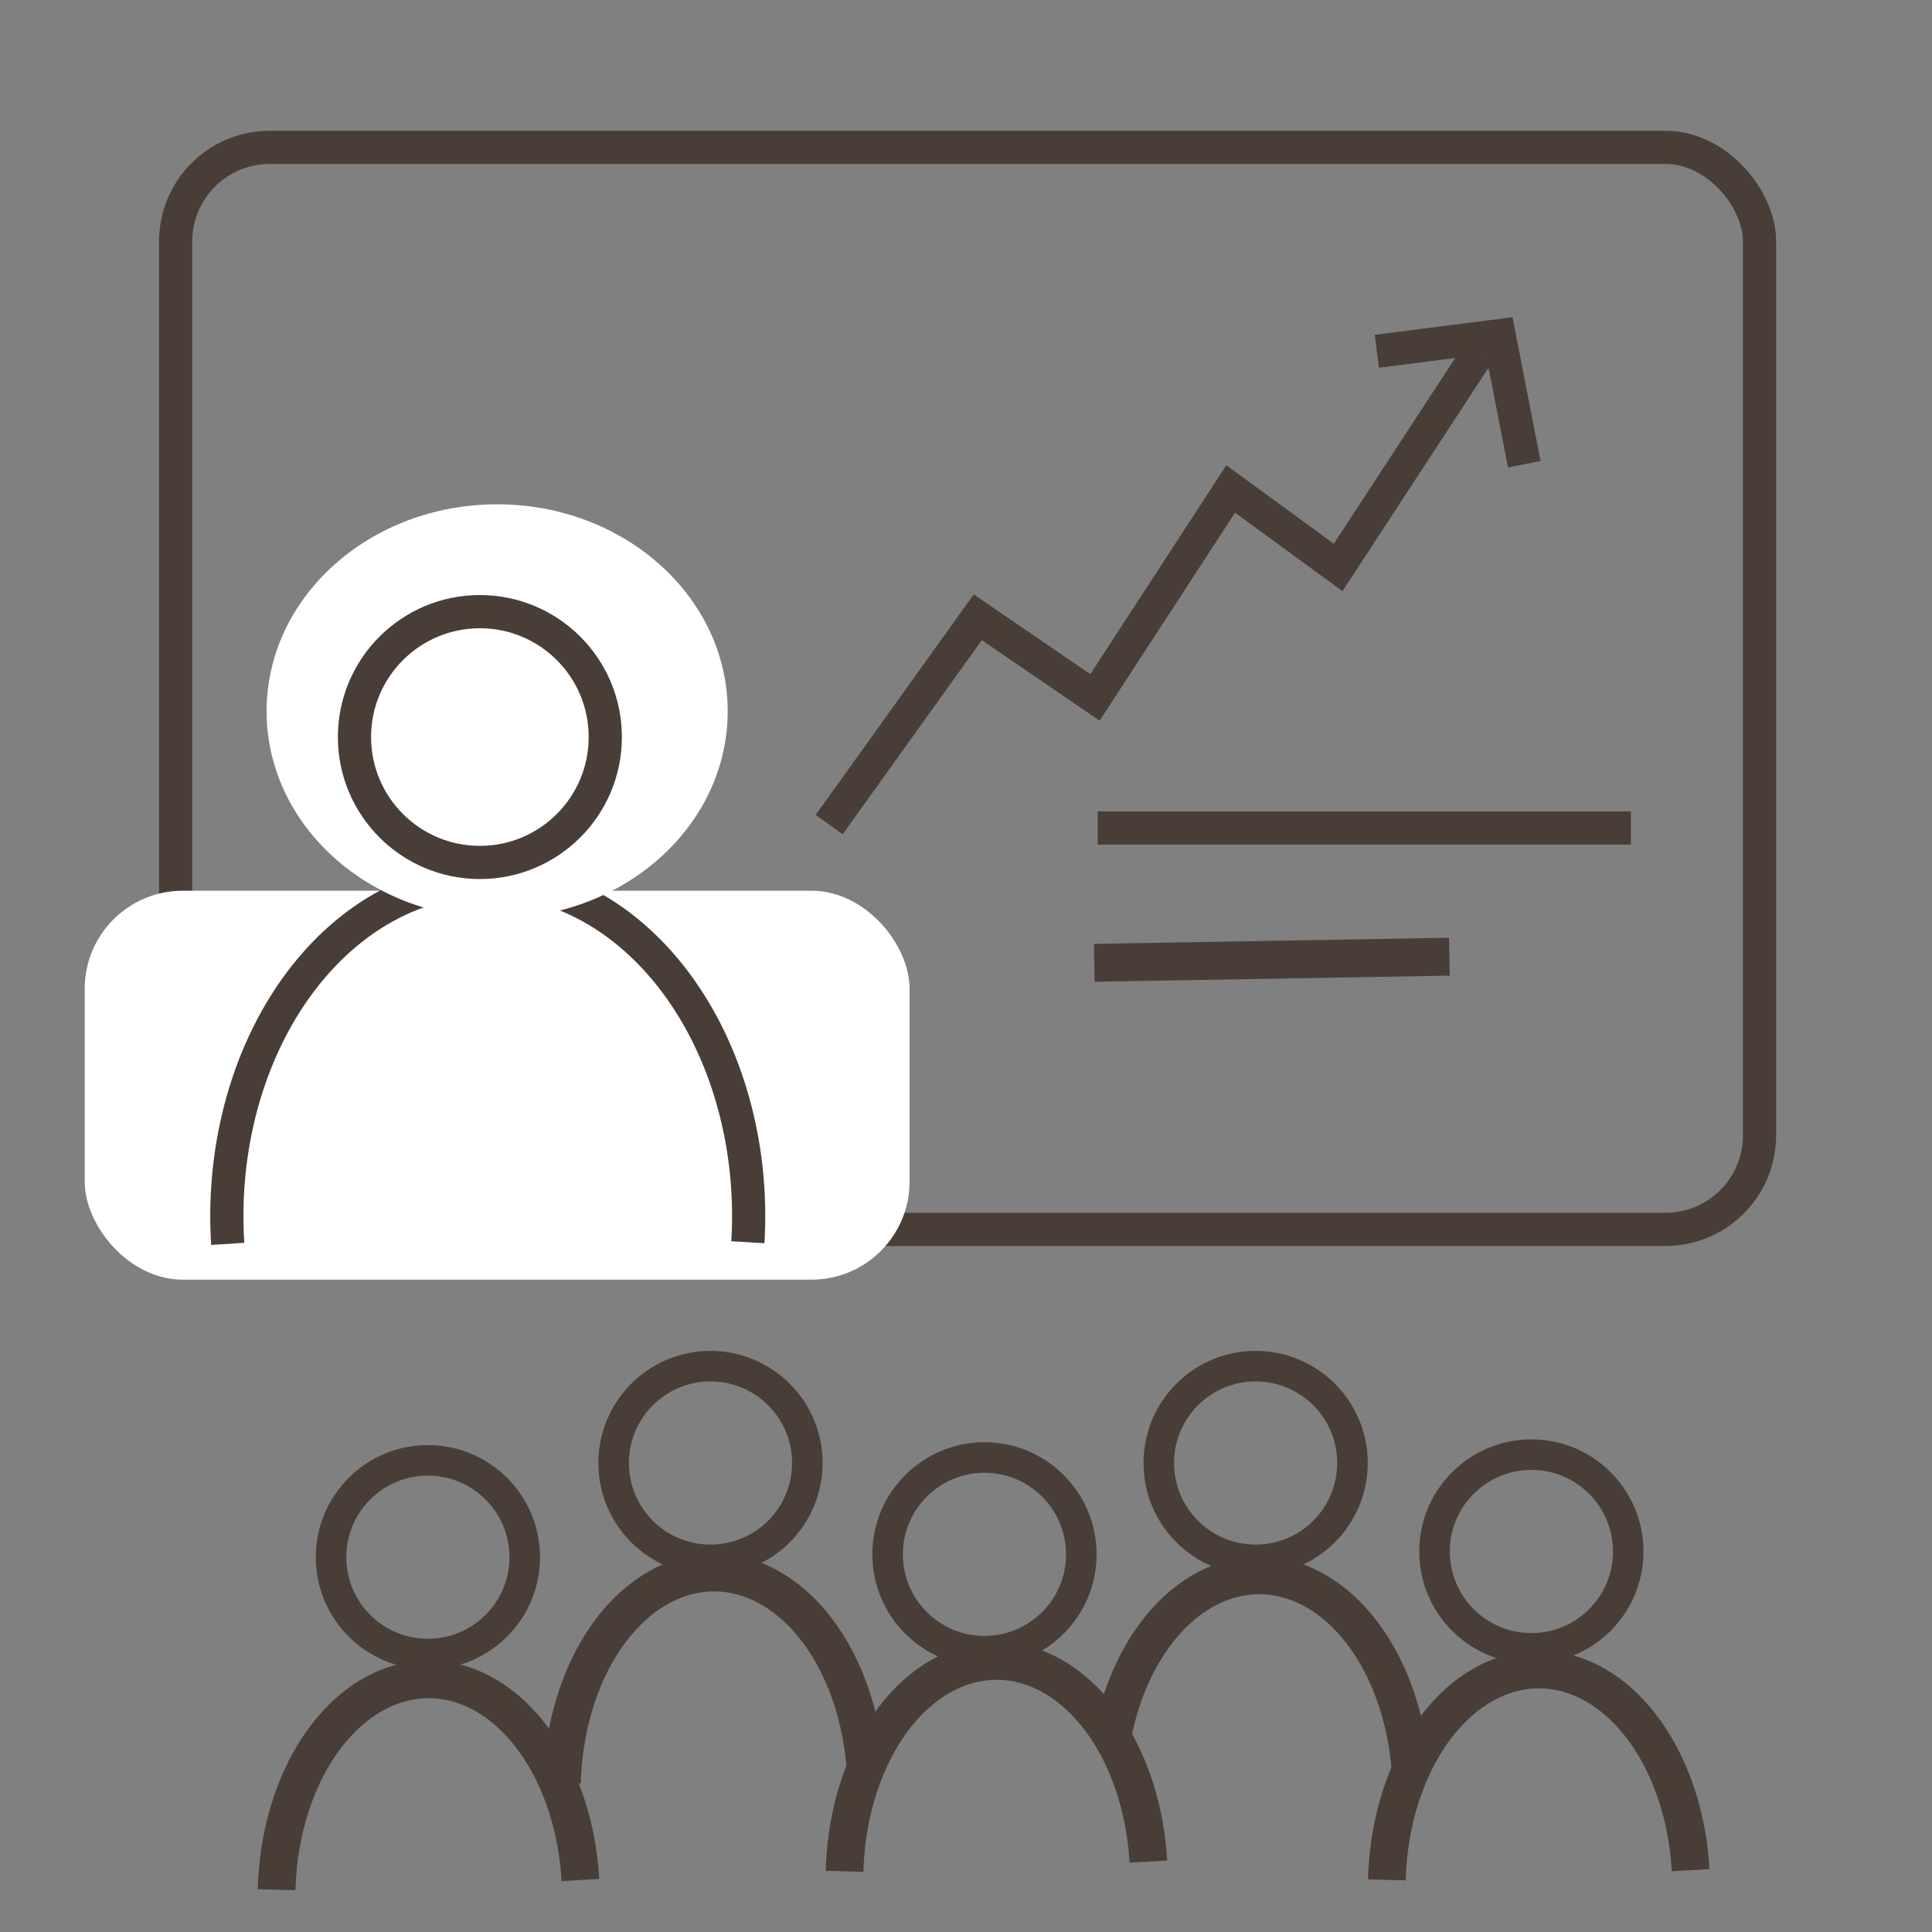 <?xml version="1.0" encoding="UTF-8" standalone="no"?>
<!-- Created with Inkscape (http://www.inkscape.org/) -->

<svg
   xmlns:dc="http://purl.org/dc/elements/1.1/"
   xmlns:cc="http://creativecommons.org/ns#"
   xmlns:rdf="http://www.w3.org/1999/02/22-rdf-syntax-ns#"
   xmlns:svg="http://www.w3.org/2000/svg"
   xmlns="http://www.w3.org/2000/svg"
   xmlns:sodipodi="http://sodipodi.sourceforge.net/DTD/sodipodi-0.dtd"
   xmlns:inkscape="http://www.inkscape.org/namespaces/inkscape"
   width="110"
   height="110"
   viewBox="0 0 29.104 29.104"
   version="1.1"
   id="svg8"
   inkscape:version="0.92.4 (5da689c313, 2019-01-14)"
   sodipodi:docname="training.svg">
  <rect x="0" y="0" width="29.104" height="29.104" fill="#808080" stroke="none"/>
  <defs
     id="defs2" />
  <sodipodi:namedview
     id="base"
     pagecolor="#ffffff"
     bordercolor="#666666"
     borderopacity="1.0"
     inkscape:pageopacity="0.0"
     inkscape:pageshadow="2"
     inkscape:zoom="5.6"
     inkscape:cx="46.940548"
     inkscape:cy="58.059366"
     inkscape:document-units="mm"
     inkscape:current-layer="layer1"
     showgrid="true"
     units="px"
     inkscape:snap-global="false"
     showguides="false"
     inkscape:window-width="1280"
     inkscape:window-height="961"
     inkscape:window-x="-8"
     inkscape:window-y="-8"
     inkscape:window-maximized="1">
    <inkscape:grid
       type="xygrid"
       id="grid52" />
  </sodipodi:namedview>
  <g
     inkscape:label="Layer 1"
     inkscape:groupmode="layer"
     id="layer1"
     transform="translate(0,-267.896)">
    <rect
       style="fill:none;stroke:#483e37;stroke-width:0.5;stroke-miterlimit:4;stroke-dasharray:none;stroke-opacity:1"
       id="rect820"
       width="23.86"
       height="16.3"
       x="2.646"
       y="270.116"
       ry="1.417" />
    <circle
       style="fill:none;stroke:#483e37;stroke-width:0.46;stroke-miterlimit:4;stroke-dasharray:none;stroke-opacity:1"
       id="path824"
       cy="291.354"
       cx="6.446"
       r="1.459" />
    <path
       style="fill:none;stroke:#483e37;stroke-width:0.5;stroke-linecap:butt;stroke-linejoin:miter;stroke-miterlimit:4;stroke-dasharray:none;stroke-opacity:1"
       d="m 16.536,280.369 h 8.032"
       id="path826"
       inkscape:connector-curvature="0" />
    <path
       style="fill:none;stroke:#483e37;stroke-width:0.571;stroke-linecap:butt;stroke-linejoin:miter;stroke-miterlimit:4;stroke-dasharray:none;stroke-opacity:1"
       d="m 16.484,282.4 5.35,-0.092"
       id="path828"
       inkscape:connector-curvature="0" />
    <path
       style="fill:none;stroke:#483e37;stroke-width:0.5;stroke-linecap:butt;stroke-linejoin:miter;stroke-miterlimit:4;stroke-dasharray:none;stroke-opacity:1"
       d="m 12.491,280.318 2.238,-3.123 1.766,1.207 2.044,-3.14 1.619,1.182 2.123,-3.248 -0.071,0.155"
       id="path832"
       inkscape:connector-curvature="0" />
    <circle
       style="fill:none;stroke:#483e37;stroke-width:0.46;stroke-miterlimit:4;stroke-dasharray:none;stroke-opacity:1"
       id="path824-3"
       cy="289.935"
       cx="10.703"
       r="1.459" />
    <circle
       style="fill:none;stroke:#483e37;stroke-width:0.46;stroke-miterlimit:4;stroke-dasharray:none;stroke-opacity:1"
       id="path824-3-6"
       cy="291.311"
       cx="14.83"
       r="1.459" />
    <circle
       style="fill:none;stroke:#483e37;stroke-width:0.46;stroke-miterlimit:4;stroke-dasharray:none;stroke-opacity:1"
       id="path824-3-6-9"
       cy="289.935"
       cx="18.915"
       r="1.459" />
    <circle
       style="fill:none;stroke:#483e37;stroke-width:0.46;stroke-miterlimit:4;stroke-dasharray:none;stroke-opacity:1"
       id="path824-3-6-9-9"
       cy="291.268"
       cx="23.069"
       r="1.459" />
    <path
       style="fill:none;stroke:#483e37;stroke-width:0.5;stroke-linecap:butt;stroke-linejoin:miter;stroke-opacity:1;stroke-miterlimit:4;stroke-dasharray:none"
       d="m 20.741,273.188 1.843,-0.236 0.378,1.937"
       id="path909"
       inkscape:connector-curvature="0" />
    <rect
       style="fill:#ffffff;stroke:none;stroke-width:0.51;stroke-miterlimit:4;stroke-dasharray:none;stroke-opacity:1"
       id="rect1007"
       width="12.426"
       height="5.859"
       x="1.276"
       y="281.314"
       ry="1.477" />
    <path
       style="fill:none;stroke:#483e37;stroke-width:0.5;stroke-miterlimit:4;stroke-dasharray:none;stroke-opacity:1"
       id="path930"
       sodipodi:type="arc"
       sodipodi:cx="286.21445"
       sodipodi:cy="-7.3473053"
       sodipodi:rx="5.0682073"
       sodipodi:ry="3.930084"
       sodipodi:start="1.4878497"
       sodipodi:end="4.7904869"
       d="m 286.634,-3.431 a 5.068,3.93 0 0 1 -4.733,-1.853 5.068,3.93 0 0 1 -0.013,-4.111 5.068,3.93 0 0 1 4.721,-1.871"
       transform="rotate(90)"
       sodipodi:open="true" />
    <path
       style="fill:none;stroke:#483e37;stroke-width:0.568;stroke-miterlimit:4;stroke-dasharray:none;stroke-opacity:1"
       id="path930-4"
       sodipodi:type="arc"
       sodipodi:cx="296.48486"
       sodipodi:cy="-6.4579368"
       sodipodi:rx="3.2911308"
       sodipodi:ry="2.2927814"
       sodipodi:start="1.6079143"
       sodipodi:end="4.6308772"
       d="m 296.363,-4.167 a 3.291,2.293 0 0 1 -3.168,-2.24 3.291,2.293 0 0 1 3.022,-2.336"
       transform="rotate(90)"
       sodipodi:open="true" />
    <path
       style="fill:none;stroke:#483e37;stroke-width:0.568;stroke-miterlimit:4;stroke-dasharray:none;stroke-opacity:1"
       id="path930-4-8"
       sodipodi:type="arc"
       sodipodi:cx="294.87573"
       sodipodi:cy="-10.757628"
       sodipodi:rx="3.2911308"
       sodipodi:ry="2.2927814"
       sodipodi:start="1.6079143"
       sodipodi:end="4.6308772"
       d="m 294.754,-8.466 a 3.291,2.293 0 0 1 -3.168,-2.24 3.291,2.293 0 0 1 3.022,-2.336"
       transform="rotate(90)"
       sodipodi:open="true" />
    <path
       style="fill:none;stroke:#483e37;stroke-width:0.568;stroke-miterlimit:4;stroke-dasharray:none;stroke-opacity:1"
       id="path930-4-8-5"
       sodipodi:type="arc"
       sodipodi:cx="296.20862"
       sodipodi:cy="-15.014272"
       sodipodi:rx="3.2911308"
       sodipodi:ry="2.2927814"
       sodipodi:start="1.6079143"
       sodipodi:end="4.6308772"
       d="m 296.086,-12.723 a 3.291,2.293 0 0 1 -3.168,-2.24 3.291,2.293 0 0 1 3.022,-2.336"
       transform="rotate(90)"
       sodipodi:open="true" />
    <path
       style="fill:none;stroke:#483e37;stroke-width:0.568;stroke-miterlimit:4;stroke-dasharray:none;stroke-opacity:1"
       id="path930-4-8-5-0"
       sodipodi:type="arc"
       sodipodi:cx="294.9187"
       sodipodi:cy="-18.969942"
       sodipodi:rx="3.2911308"
       sodipodi:ry="2.2927814"
       sodipodi:start="1.8676142"
       sodipodi:end="4.6308772"
       d="m 293.956,-16.777 a 3.291,2.293 0 0 1 -2.309,-2.439 3.291,2.293 0 0 1 3.004,-2.039"
       transform="rotate(90)"
       sodipodi:open="true" />
    <path
       style="fill:none;stroke:#483e37;stroke-width:0.568;stroke-miterlimit:4;stroke-dasharray:none;stroke-opacity:1"
       id="path930-4-8-5-0-7"
       sodipodi:type="arc"
       sodipodi:cx="296.33762"
       sodipodi:cy="-23.183592"
       sodipodi:rx="3.2911308"
       sodipodi:ry="2.2927814"
       sodipodi:start="1.6079143"
       sodipodi:end="4.6308772"
       d="m 296.215,-20.892 a 3.291,2.293 0 0 1 -3.168,-2.24 3.291,2.293 0 0 1 3.022,-2.336"
       transform="rotate(90)"
       sodipodi:open="true" />
    <ellipse
       style="fill:#ffffff;stroke:none;stroke-width:0.41;stroke-miterlimit:4;stroke-dasharray:none;stroke-opacity:1"
       id="path1011"
       cx="7.489"
       cy="278.611"
       rx="3.473"
       ry="3.118" />
    <circle
       style="fill:none;stroke:#483e37;stroke-width:0.5;stroke-miterlimit:4;stroke-dasharray:none;stroke-opacity:1"
       id="path824-6"
       cy="278.999"
       cx="7.229"
       r="1.889" />
  </g>
</svg>
